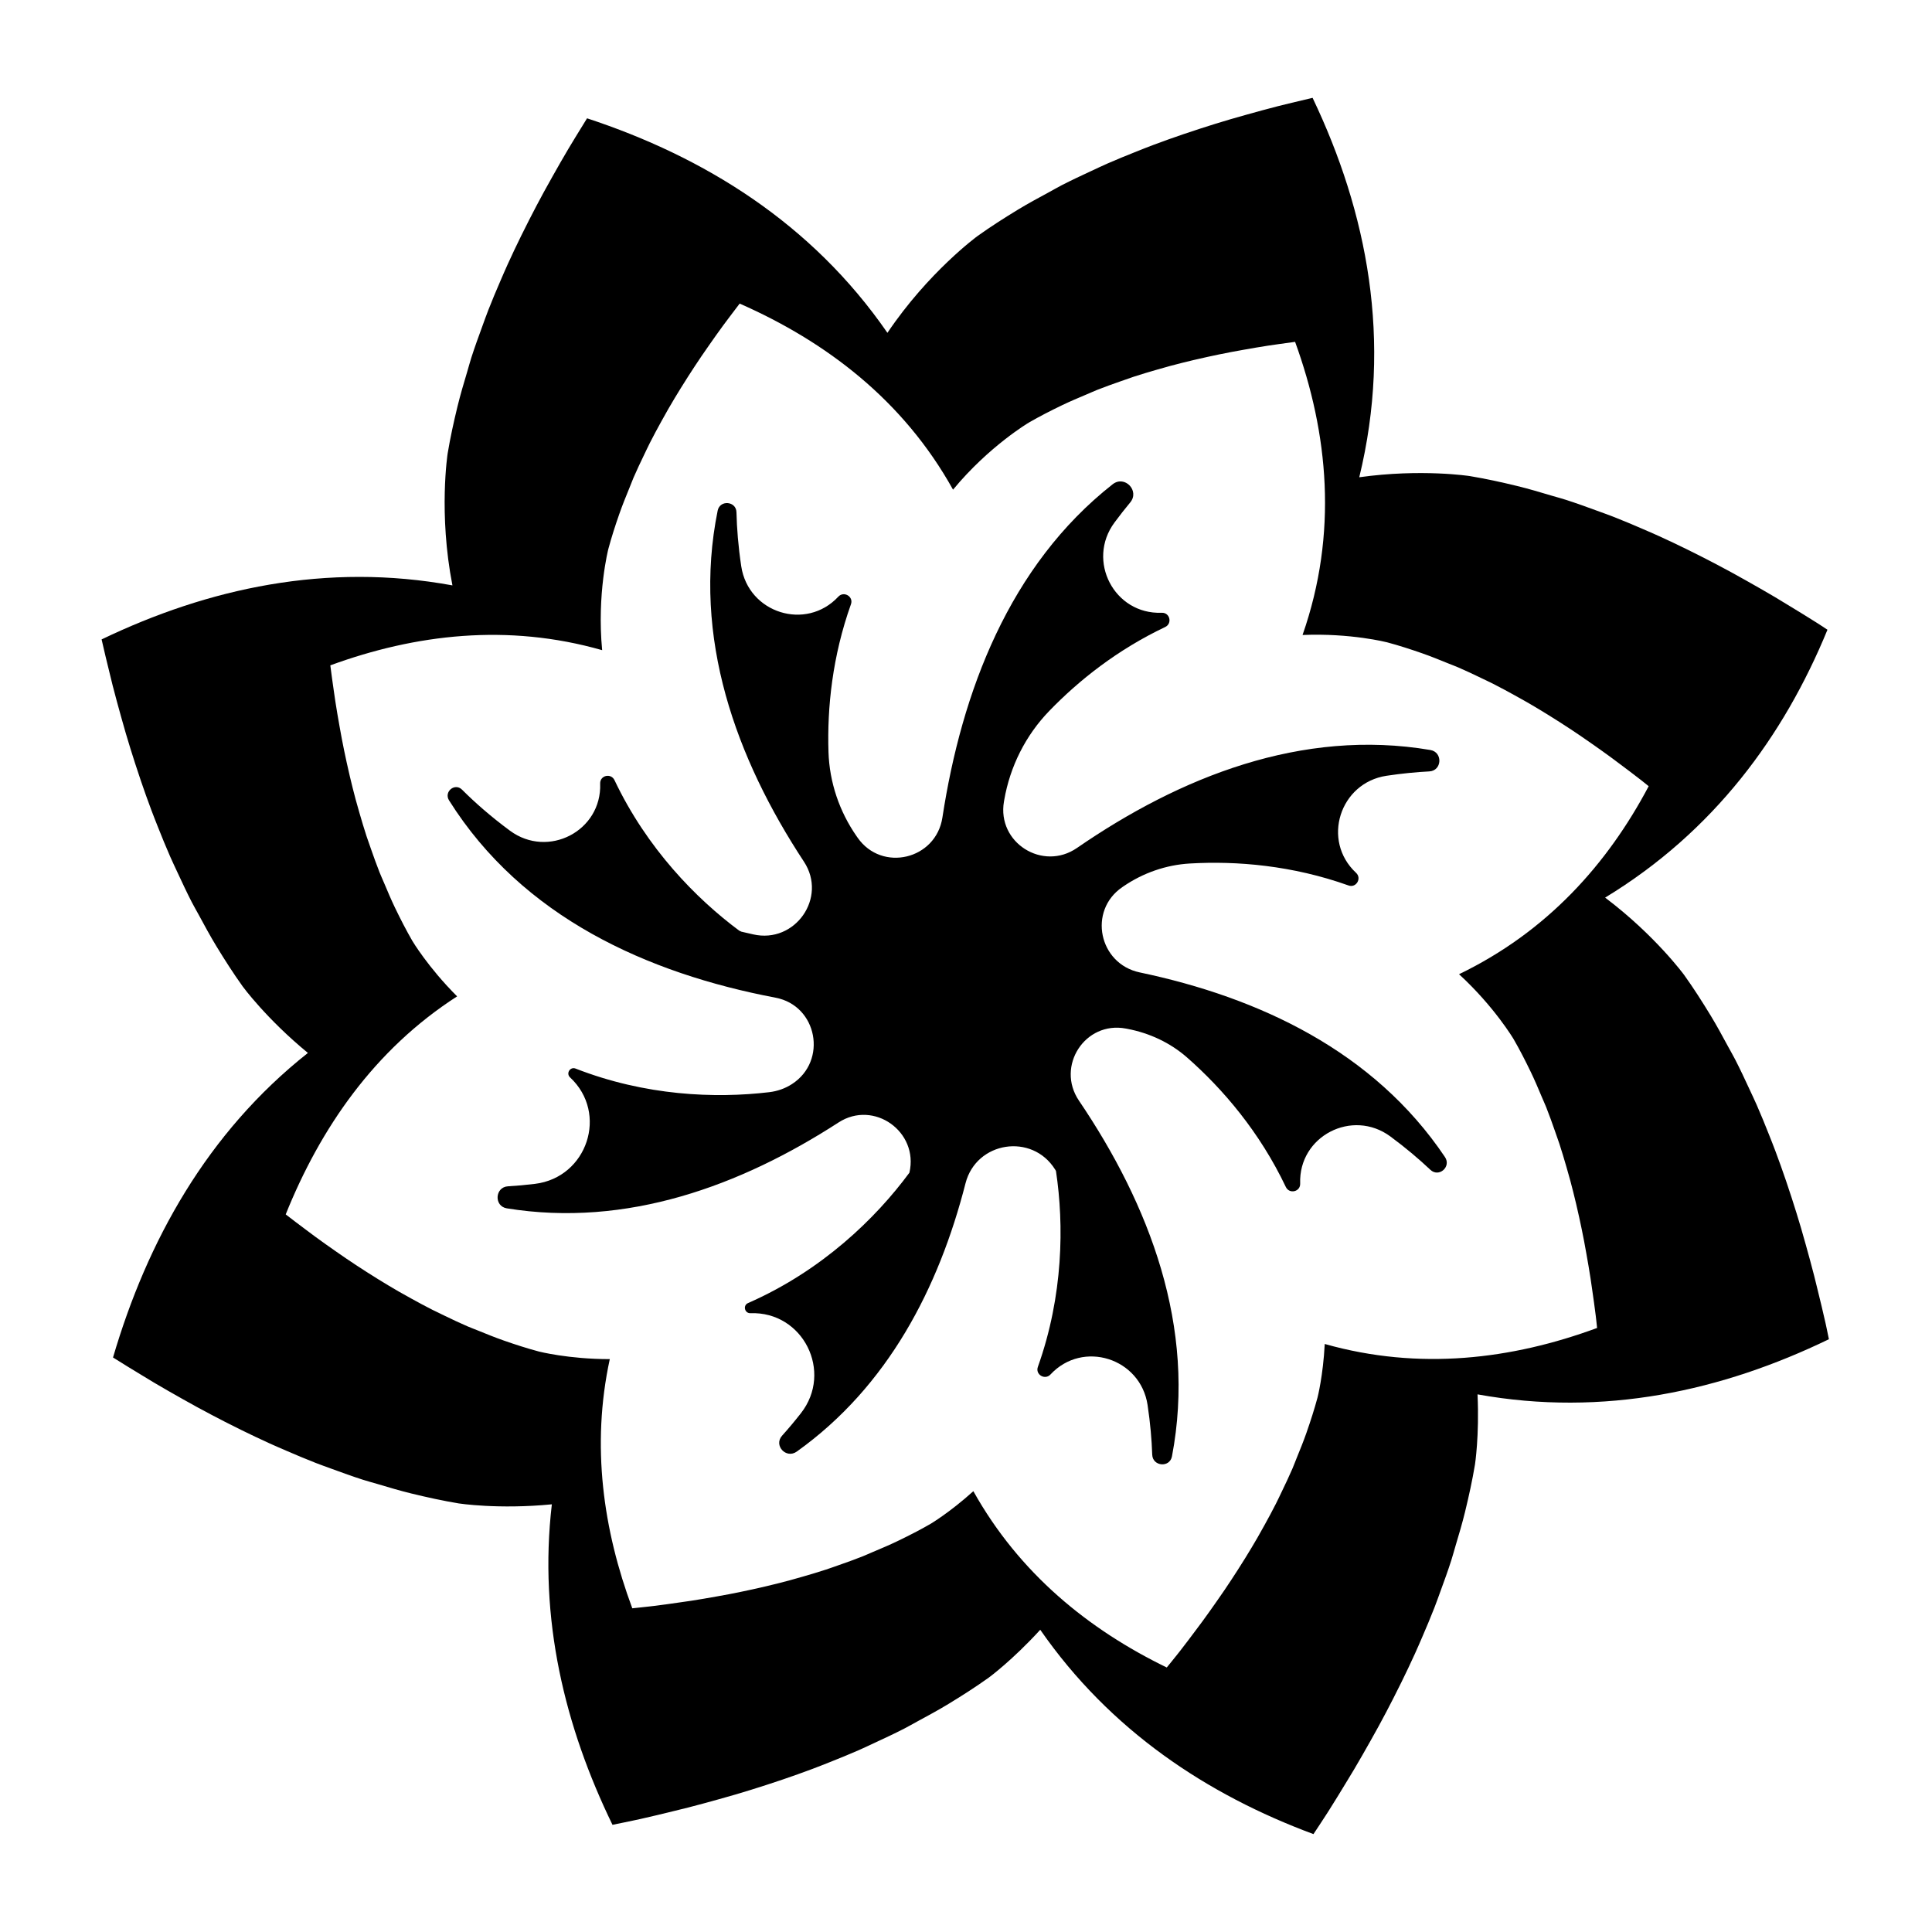 <?xml version="1.0" encoding="UTF-8"?>
<!-- The Best Svg Icon site in the world: iconSvg.co, Visit us! https://iconsvg.co -->
<svg fill="#000000" width="800px" height="800px" version="1.1" viewBox="144 144 512 512" xmlns="http://www.w3.org/2000/svg">
 <g>
  <path d="m446.04 401.7c-10.848-2.281-13.773-16.348-4.617-22.602l0.312-0.215c5.215-3.562 11.289-5.68 17.594-6.047 12.461-0.727 27.18 0.52 42.047 5.824 2.023 0.723 3.574-1.883 1.996-3.348-9.203-8.555-4.34-23.859 8.086-25.727 4.062-0.609 7.84-0.973 11.312-1.152 3.398-0.176 3.641-5.106 0.289-5.676-34.062-5.781-66.355 7.164-93.648 25.961-9.094 6.262-21.23-1.41-19.352-12.293l0.07-0.41c1.535-8.887 5.664-17.121 11.93-23.605 7.93-8.203 18.172-16.289 30.707-22.234 1.965-0.93 1.285-3.863-0.887-3.785h-0.059c-12.555 0.457-19.941-13.801-12.477-23.906 1.402-1.898 2.801-3.676 4.176-5.332 2.578-3.106-1.48-7.312-4.656-4.816-27.398 21.539-40.016 55.016-45.117 88.324-1.707 11.137-16.035 14.562-22.477 5.324l-0.238-0.34c-4.586-6.574-7.211-14.32-7.473-22.332-0.383-11.828 1.051-25.445 5.957-39.195 0.723-2.023-1.887-3.566-3.352-1.996-8.551 9.191-23.859 4.348-25.727-8.066-0.793-5.262-1.164-10.047-1.266-14.309-0.07-2.965-4.391-3.336-4.981-0.43-6.832 33.668 4.894 65.711 22.871 93.047 6.258 9.52-2.356 21.797-13.461 19.254l-3.113-0.715c-0.195-0.09-0.379-0.172-0.574-0.262-11.422-8.48-24.465-21.781-33.059-39.879-0.938-1.977-3.887-1.285-3.805 0.902 0.461 12.559-13.801 19.941-23.906 12.477-5.086-3.758-9.281-7.457-12.695-10.871-1.906-1.906-4.879 0.555-3.445 2.84 19.465 30.984 52.598 45.84 86.531 52.289 11.086 2.106 13.828 16.758 4.352 22.887-1.816 1.176-3.871 1.895-6.019 2.152-14.387 1.711-32.844 0.961-51.336-6.258-1.441-0.562-2.594 1.285-1.461 2.34 10.227 9.508 4.562 26.527-9.301 28.215-2.5 0.305-4.883 0.516-7.137 0.645-3.492 0.203-3.769 5.285-0.316 5.844 31.738 5.133 61.914-5.938 87.918-22.766 9.336-6.043 21.277 2.453 18.773 13.293-0.004 0.016-0.008 0.027-0.02 0.043-8.883 12.043-23.152 25.938-42.758 34.535-1.406 0.617-0.895 2.738 0.641 2.68 13.945-0.508 21.98 15.52 13.379 26.508-1.688 2.156-3.356 4.137-4.984 5.945-2.316 2.578 1.059 6.238 3.883 4.223 24.176-17.258 37.629-43.371 44.719-71.086 2.848-11.137 17.645-13.426 23.738-3.68l0.156 0.25c0.051 0.082 0.086 0.172 0.098 0.27 2.113 14.109 1.953 32.84-4.816 51.809-0.723 2.027 1.883 3.574 3.348 2 8.559-9.203 23.863-4.336 25.73 8.09 0.719 4.793 1.094 9.195 1.23 13.164 0.109 3.129 4.644 3.527 5.231 0.449 6.543-34.223-6-66.723-24.645-94.262-6.18-9.125 1.613-21.168 12.438-19.109l0.371 0.07c5.84 1.109 11.344 3.656 15.816 7.578 9.504 8.336 19.285 19.785 26.191 34.328 0.938 1.973 3.887 1.281 3.805-0.902-0.457-12.559 13.805-19.941 23.914-12.473 4.086 3.019 7.594 6 10.586 8.824 2.262 2.137 5.609-0.793 3.871-3.375-18.859-28.074-49.309-42.289-80.891-48.93z"/>
  <path d="m628.68 498.91c-0.199-0.93-0.367-1.836-0.574-2.769-0.109-0.488-0.207-0.969-0.312-1.461-0.664-2.981-1.395-5.973-2.133-8.977-0.297-1.203-0.578-2.394-0.887-3.602-0.707-2.766-1.469-5.531-2.242-8.305-0.402-1.438-0.805-2.875-1.227-4.312-0.781-2.668-1.613-5.328-2.473-7.988-0.492-1.523-0.996-3.039-1.512-4.559-0.895-2.621-1.82-5.231-2.797-7.832-0.566-1.512-1.16-3.008-1.758-4.512-1.035-2.609-2.09-5.203-3.219-7.777-0.621-1.414-1.289-2.801-1.938-4.203-1.219-2.633-2.445-5.262-3.777-7.848-0.594-1.156-1.254-2.277-1.871-3.422-1.504-2.781-3.008-5.566-4.652-8.273-0.008-0.012-0.02-0.023-0.023-0.035-2.203-3.617-4.488-7.191-6.965-10.652 0 0-7.656-10.484-20.945-20.508 28.844-17.535 47.348-42.82 58.922-70.988-0.594-0.383-1.152-0.77-1.746-1.148-0.422-0.27-0.832-0.539-1.258-0.809-2.578-1.637-5.211-3.234-7.852-4.84-1.059-0.641-2.106-1.285-3.172-1.922-2.457-1.457-4.949-2.871-7.457-4.285-1.305-0.73-2.602-1.465-3.918-2.18-2.441-1.332-4.906-2.625-7.398-3.902-1.422-0.73-2.852-1.445-4.293-2.152-2.488-1.227-4.984-2.41-7.516-3.562-1.469-0.668-2.949-1.305-4.434-1.945-2.574-1.113-5.156-2.203-7.773-3.227-1.438-0.559-2.894-1.07-4.344-1.602-2.727-1-5.449-1.988-8.219-2.875-1.238-0.398-2.5-0.723-3.746-1.094-3.031-0.906-6.059-1.809-9.141-2.559-0.016-0.004-0.027-0.004-0.039-0.008-4.117-1.004-8.262-1.91-12.461-2.609 0 0-12.828-2-29.312 0.309 8.824-36.207 2.121-70.199-12.371-100.55-1.84 0.434-3.672 0.859-5.519 1.312-1.203 0.297-2.398 0.578-3.602 0.883-2.766 0.703-5.527 1.469-8.301 2.242-1.441 0.402-2.875 0.805-4.312 1.227-2.672 0.781-5.328 1.613-7.988 2.473-1.523 0.492-3.039 0.996-4.559 1.512-2.621 0.895-5.231 1.82-7.832 2.797-1.512 0.566-3.012 1.164-4.508 1.762-2.609 1.035-5.203 2.09-7.781 3.219-1.414 0.621-2.801 1.289-4.203 1.938-2.633 1.223-5.262 2.449-7.848 3.777-1.156 0.598-2.277 1.258-3.422 1.875-2.781 1.504-5.562 3.008-8.273 4.652-0.012 0.008-0.023 0.016-0.035 0.023-3.621 2.203-7.195 4.488-10.652 6.965 0 0-12.957 9.469-23.836 25.621-20.094-29.105-48.609-46.656-79.602-56.852-1.008 1.629-2.019 3.254-3.019 4.902-0.641 1.059-1.285 2.102-1.918 3.172-1.457 2.453-2.875 4.945-4.285 7.457-0.734 1.301-1.465 2.602-2.18 3.918-1.336 2.441-2.625 4.906-3.902 7.398-0.73 1.426-1.445 2.852-2.152 4.293-1.223 2.484-2.41 4.984-3.562 7.516-0.668 1.469-1.305 2.949-1.945 4.434-1.113 2.578-2.203 5.16-3.223 7.777-0.562 1.438-1.07 2.891-1.602 4.34-1 2.727-1.988 5.449-2.879 8.219-0.395 1.238-0.723 2.496-1.094 3.742-0.906 3.031-1.809 6.062-2.559 9.141-0.004 0.012-0.008 0.027-0.012 0.043-1 4.117-1.914 8.258-2.609 12.457 0 0-2.469 15.855 1.266 34.973-33.391-6.117-64.75 0.758-92.973 14.316 0.645 2.879 1.348 5.766 2.059 8.664 0.293 1.203 0.578 2.394 0.883 3.602 0.707 2.766 1.469 5.531 2.242 8.305 0.402 1.438 0.805 2.875 1.227 4.312 0.785 2.668 1.613 5.328 2.473 7.988 0.488 1.523 0.996 3.039 1.512 4.559 0.891 2.625 1.82 5.231 2.797 7.832 0.566 1.512 1.164 3.008 1.758 4.512 1.031 2.602 2.086 5.195 3.215 7.769 0.621 1.414 1.289 2.801 1.938 4.203 1.223 2.633 2.449 5.262 3.777 7.848 0.594 1.156 1.254 2.277 1.875 3.422 1.5 2.781 3.008 5.562 4.652 8.273 0.008 0.012 0.016 0.023 0.023 0.035 2.203 3.621 4.488 7.191 6.965 10.652 0 0 6.262 8.566 17.277 17.613-26.723 21.129-42.609 49.918-51.648 80.707 2.535 1.605 5.117 3.18 7.719 4.754 1.059 0.641 2.106 1.285 3.172 1.922 2.457 1.457 4.949 2.871 7.457 4.285 1.305 0.73 2.602 1.461 3.918 2.18 2.441 1.332 4.906 2.625 7.394 3.902 1.422 0.73 2.852 1.445 4.293 2.152 2.488 1.223 4.984 2.41 7.516 3.562 1.469 0.668 2.949 1.305 4.434 1.945 2.578 1.113 5.16 2.203 7.777 3.227 1.438 0.562 2.891 1.07 4.34 1.602 2.727 1 5.453 1.988 8.219 2.875 1.238 0.398 2.496 0.723 3.742 1.094 3.031 0.906 6.062 1.809 9.141 2.559 0.012 0.004 0.027 0.004 0.043 0.008 4.117 1.004 8.258 1.91 12.457 2.609 0 0 10.484 1.629 24.672 0.238-3.555 30.41 3.461 59.004 16.07 84.934 2-0.418 3.965-0.793 5.981-1.238 0.488-0.109 0.969-0.207 1.461-0.316 2.981-0.664 5.973-1.395 8.977-2.133 1.203-0.297 2.394-0.578 3.602-0.887 2.766-0.707 5.527-1.469 8.305-2.242 1.438-0.402 2.871-0.805 4.309-1.227 2.668-0.781 5.328-1.613 7.988-2.473 1.523-0.488 3.039-0.996 4.559-1.512 2.625-0.895 5.231-1.82 7.836-2.797 1.508-0.566 3.008-1.164 4.508-1.758 2.609-1.035 5.207-2.09 7.781-3.219 1.414-0.621 2.801-1.289 4.203-1.938 2.633-1.223 5.262-2.449 7.848-3.777 1.156-0.598 2.277-1.254 3.422-1.871 2.785-1.504 5.566-3.008 8.273-4.652 0.012-0.008 0.023-0.016 0.035-0.023 3.621-2.199 7.191-4.488 10.656-6.965 0 0 6.199-4.535 13.617-12.664 18.559 26.734 44.242 43.707 72.406 54.152 1.082-1.652 2.168-3.25 3.242-4.934 0.27-0.422 0.539-0.832 0.809-1.258 1.637-2.578 3.238-5.211 4.84-7.852 0.641-1.059 1.285-2.102 1.918-3.172 1.457-2.457 2.871-4.949 4.285-7.457 0.73-1.305 1.465-2.602 2.18-3.918 1.332-2.441 2.625-4.906 3.898-7.398 0.73-1.426 1.445-2.856 2.152-4.293 1.223-2.488 2.41-4.984 3.562-7.516 0.668-1.469 1.305-2.949 1.945-4.434 1.113-2.578 2.203-5.16 3.223-7.777 0.562-1.438 1.07-2.891 1.602-4.34 1-2.727 1.992-5.453 2.875-8.219 0.398-1.238 0.723-2.496 1.098-3.742 0.906-3.031 1.809-6.062 2.559-9.141 0-0.016 0.004-0.027 0.008-0.043 1-4.113 1.91-8.262 2.609-12.457 0 0 1.18-7.594 0.676-18.582 33.461 6.051 64.871-0.945 93.121-14.613zm-133.61 1.258c-0.434 8.43-1.898 14.137-1.898 14.137-0.844 3.152-1.848 6.25-2.918 9.316-0.008 0.012-0.008 0.02-0.008 0.031-0.805 2.297-1.719 4.543-2.633 6.789-0.375 0.922-0.719 1.859-1.113 2.777-0.883 2.047-1.844 4.055-2.809 6.062-0.512 1.066-1.012 2.141-1.547 3.195-0.973 1.922-1.996 3.812-3.039 5.699-0.598 1.086-1.195 2.168-1.816 3.238-1.066 1.848-2.156 3.664-3.277 5.473-0.648 1.047-1.301 2.086-1.965 3.117-1.16 1.805-2.328 3.594-3.527 5.359-0.648 0.953-1.301 1.887-1.957 2.828-1.266 1.809-2.531 3.609-3.828 5.375-0.562 0.77-1.133 1.52-1.699 2.281-1.422 1.898-2.836 3.789-4.277 5.637-0.238 0.305-0.473 0.594-0.711 0.898-0.945 1.203-1.895 2.344-2.844 3.523-20.727-10.07-39.07-24.93-51.254-46.723-6.266 5.652-11.34 8.656-11.34 8.656-2.828 1.633-5.727 3.113-8.652 4.523-0.012 0.004-0.02 0.008-0.031 0.016-2.191 1.055-4.426 1.996-6.66 2.938-0.918 0.387-1.828 0.805-2.75 1.176-2.074 0.824-4.172 1.566-6.273 2.301-1.117 0.391-2.227 0.797-3.352 1.164-2.051 0.672-4.109 1.285-6.18 1.879-1.191 0.344-2.379 0.688-3.574 1.008-2.062 0.551-4.121 1.066-6.188 1.555-1.199 0.281-2.391 0.555-3.594 0.816-2.098 0.457-4.188 0.895-6.281 1.293-1.129 0.215-2.254 0.414-3.383 0.617-2.176 0.387-4.34 0.762-6.504 1.094-0.945 0.145-1.875 0.273-2.816 0.406-2.348 0.34-4.688 0.676-7.012 0.961-0.383 0.047-0.758 0.086-1.137 0.133-1.574 0.191-3.102 0.328-4.66 0.5-7.699-20.73-10.934-43.082-5.961-66.035-10.922 0.008-18.805-2.016-18.805-2.016-3.156-0.844-6.25-1.844-9.316-2.918-0.012-0.004-0.023-0.008-0.031-0.012-2.293-0.801-4.543-1.719-6.789-2.633-0.922-0.375-1.859-0.719-2.777-1.113-2.051-0.883-4.055-1.84-6.062-2.809-1.066-0.512-2.137-1.012-3.195-1.547-1.922-0.977-3.812-2-5.695-3.039-1.086-0.598-2.168-1.195-3.238-1.812-1.848-1.066-3.668-2.16-5.477-3.277-1.047-0.648-2.082-1.297-3.117-1.961-1.805-1.16-3.594-2.328-5.356-3.527-0.953-0.645-1.891-1.301-2.832-1.957-1.809-1.266-3.609-2.531-5.375-3.828-0.77-0.562-1.52-1.133-2.281-1.703-1.867-1.395-3.723-2.789-5.539-4.203 9.188-22.836 23.453-43.633 45.426-57.777-7.738-7.727-11.879-14.73-11.879-14.73-1.633-2.828-3.113-5.723-4.527-8.652-0.004-0.012-0.012-0.02-0.016-0.027-1.055-2.191-1.996-4.426-2.938-6.66-0.387-0.918-0.809-1.824-1.176-2.75-0.824-2.07-1.562-4.168-2.301-6.269-0.391-1.117-0.797-2.227-1.168-3.352-0.668-2.051-1.281-4.109-1.879-6.176-0.344-1.191-0.688-2.379-1.008-3.574-0.551-2.059-1.066-4.121-1.555-6.188-0.281-1.199-0.555-2.394-0.816-3.594-0.457-2.098-0.895-4.188-1.293-6.281-0.219-1.129-0.414-2.254-0.617-3.383-0.387-2.176-0.762-4.34-1.094-6.504-0.145-0.941-0.273-1.875-0.41-2.816-0.328-2.266-0.648-4.523-0.926-6.769 22.551-8.254 47.004-11.172 72.039-4.023-1.426-14.871 1.633-26.793 1.633-26.793 0.844-3.152 1.844-6.25 2.918-9.316 0.004-0.008 0.008-0.02 0.012-0.031 0.801-2.297 1.715-4.543 2.633-6.789 0.379-0.926 0.723-1.859 1.113-2.777 0.883-2.047 1.844-4.055 2.809-6.062 0.516-1.066 1.012-2.141 1.547-3.195 0.977-1.922 1.996-3.812 3.039-5.699 0.602-1.086 1.195-2.168 1.816-3.238 1.066-1.848 2.16-3.668 3.277-5.473 0.648-1.047 1.301-2.086 1.961-3.117 1.16-1.805 2.328-3.594 3.527-5.359 0.645-0.953 1.301-1.887 1.957-2.828 1.266-1.812 2.531-3.609 3.828-5.375 0.562-0.77 1.133-1.52 1.703-2.277 0.887-1.188 1.777-2.348 2.668-3.519 22.902 10.086 43.367 25.602 56.547 49.316 9.504-11.523 20.102-17.789 20.102-17.789 2.824-1.633 5.723-3.113 8.652-4.523 0.008-0.004 0.02-0.008 0.027-0.016 2.191-1.055 4.426-1.996 6.66-2.938 0.922-0.387 1.828-0.805 2.75-1.176 2.074-0.824 4.172-1.562 6.273-2.301 1.117-0.391 2.227-0.797 3.352-1.168 2.051-0.672 4.109-1.285 6.18-1.879 1.188-0.344 2.375-0.688 3.574-1.008 2.059-0.551 4.121-1.066 6.188-1.555 1.199-0.281 2.394-0.555 3.594-0.816 2.098-0.457 4.188-0.895 6.281-1.293 1.129-0.215 2.254-0.418 3.383-0.617 2.176-0.387 4.34-0.762 6.504-1.094 0.941-0.145 1.875-0.273 2.816-0.406 1.445-0.211 2.875-0.398 4.312-0.594 8.809 24.25 11.402 50.699 1.977 77.684 12.758-0.539 22.402 1.941 22.402 1.941 3.152 0.844 6.25 1.848 9.316 2.918 0.008 0.004 0.02 0.008 0.031 0.012 2.297 0.801 4.543 1.719 6.789 2.633 0.926 0.375 1.863 0.719 2.777 1.113 2.047 0.883 4.055 1.84 6.062 2.809 1.066 0.512 2.141 1.012 3.195 1.547 1.922 0.977 3.812 2 5.695 3.039 1.086 0.602 2.168 1.195 3.242 1.816 1.844 1.066 3.664 2.156 5.473 3.277 1.047 0.648 2.086 1.297 3.117 1.961 1.805 1.16 3.594 2.328 5.359 3.527 0.953 0.645 1.887 1.301 2.828 1.957 1.812 1.266 3.609 2.531 5.375 3.828 0.77 0.562 1.52 1.133 2.281 1.703 1.898 1.418 3.789 2.836 5.637 4.277 0.305 0.238 0.594 0.477 0.898 0.711 0.426 0.336 0.824 0.672 1.25 1.008-10.93 20.648-26.934 38.574-50.258 49.82 9.402 8.641 14.469 17.215 14.469 17.215 1.633 2.828 3.113 5.727 4.523 8.652 0.004 0.012 0.012 0.02 0.016 0.027 1.055 2.191 1.996 4.426 2.938 6.66 0.387 0.918 0.809 1.824 1.176 2.75 0.824 2.074 1.566 4.172 2.301 6.269 0.391 1.117 0.797 2.227 1.168 3.352 0.668 2.047 1.281 4.109 1.879 6.176 0.344 1.191 0.688 2.379 1.008 3.574 0.551 2.059 1.066 4.117 1.555 6.188 0.281 1.199 0.555 2.391 0.816 3.594 0.457 2.098 0.895 4.188 1.293 6.281 0.215 1.129 0.414 2.254 0.617 3.383 0.387 2.176 0.762 4.34 1.094 6.508 0.145 0.941 0.273 1.875 0.41 2.816 0.34 2.348 0.676 4.688 0.961 7.012 0.047 0.383 0.082 0.758 0.133 1.137 0.09 0.727 0.148 1.43 0.23 2.156-22.594 8.328-47.09 11.336-72.18 4.242z"/>
 </g>
</svg>